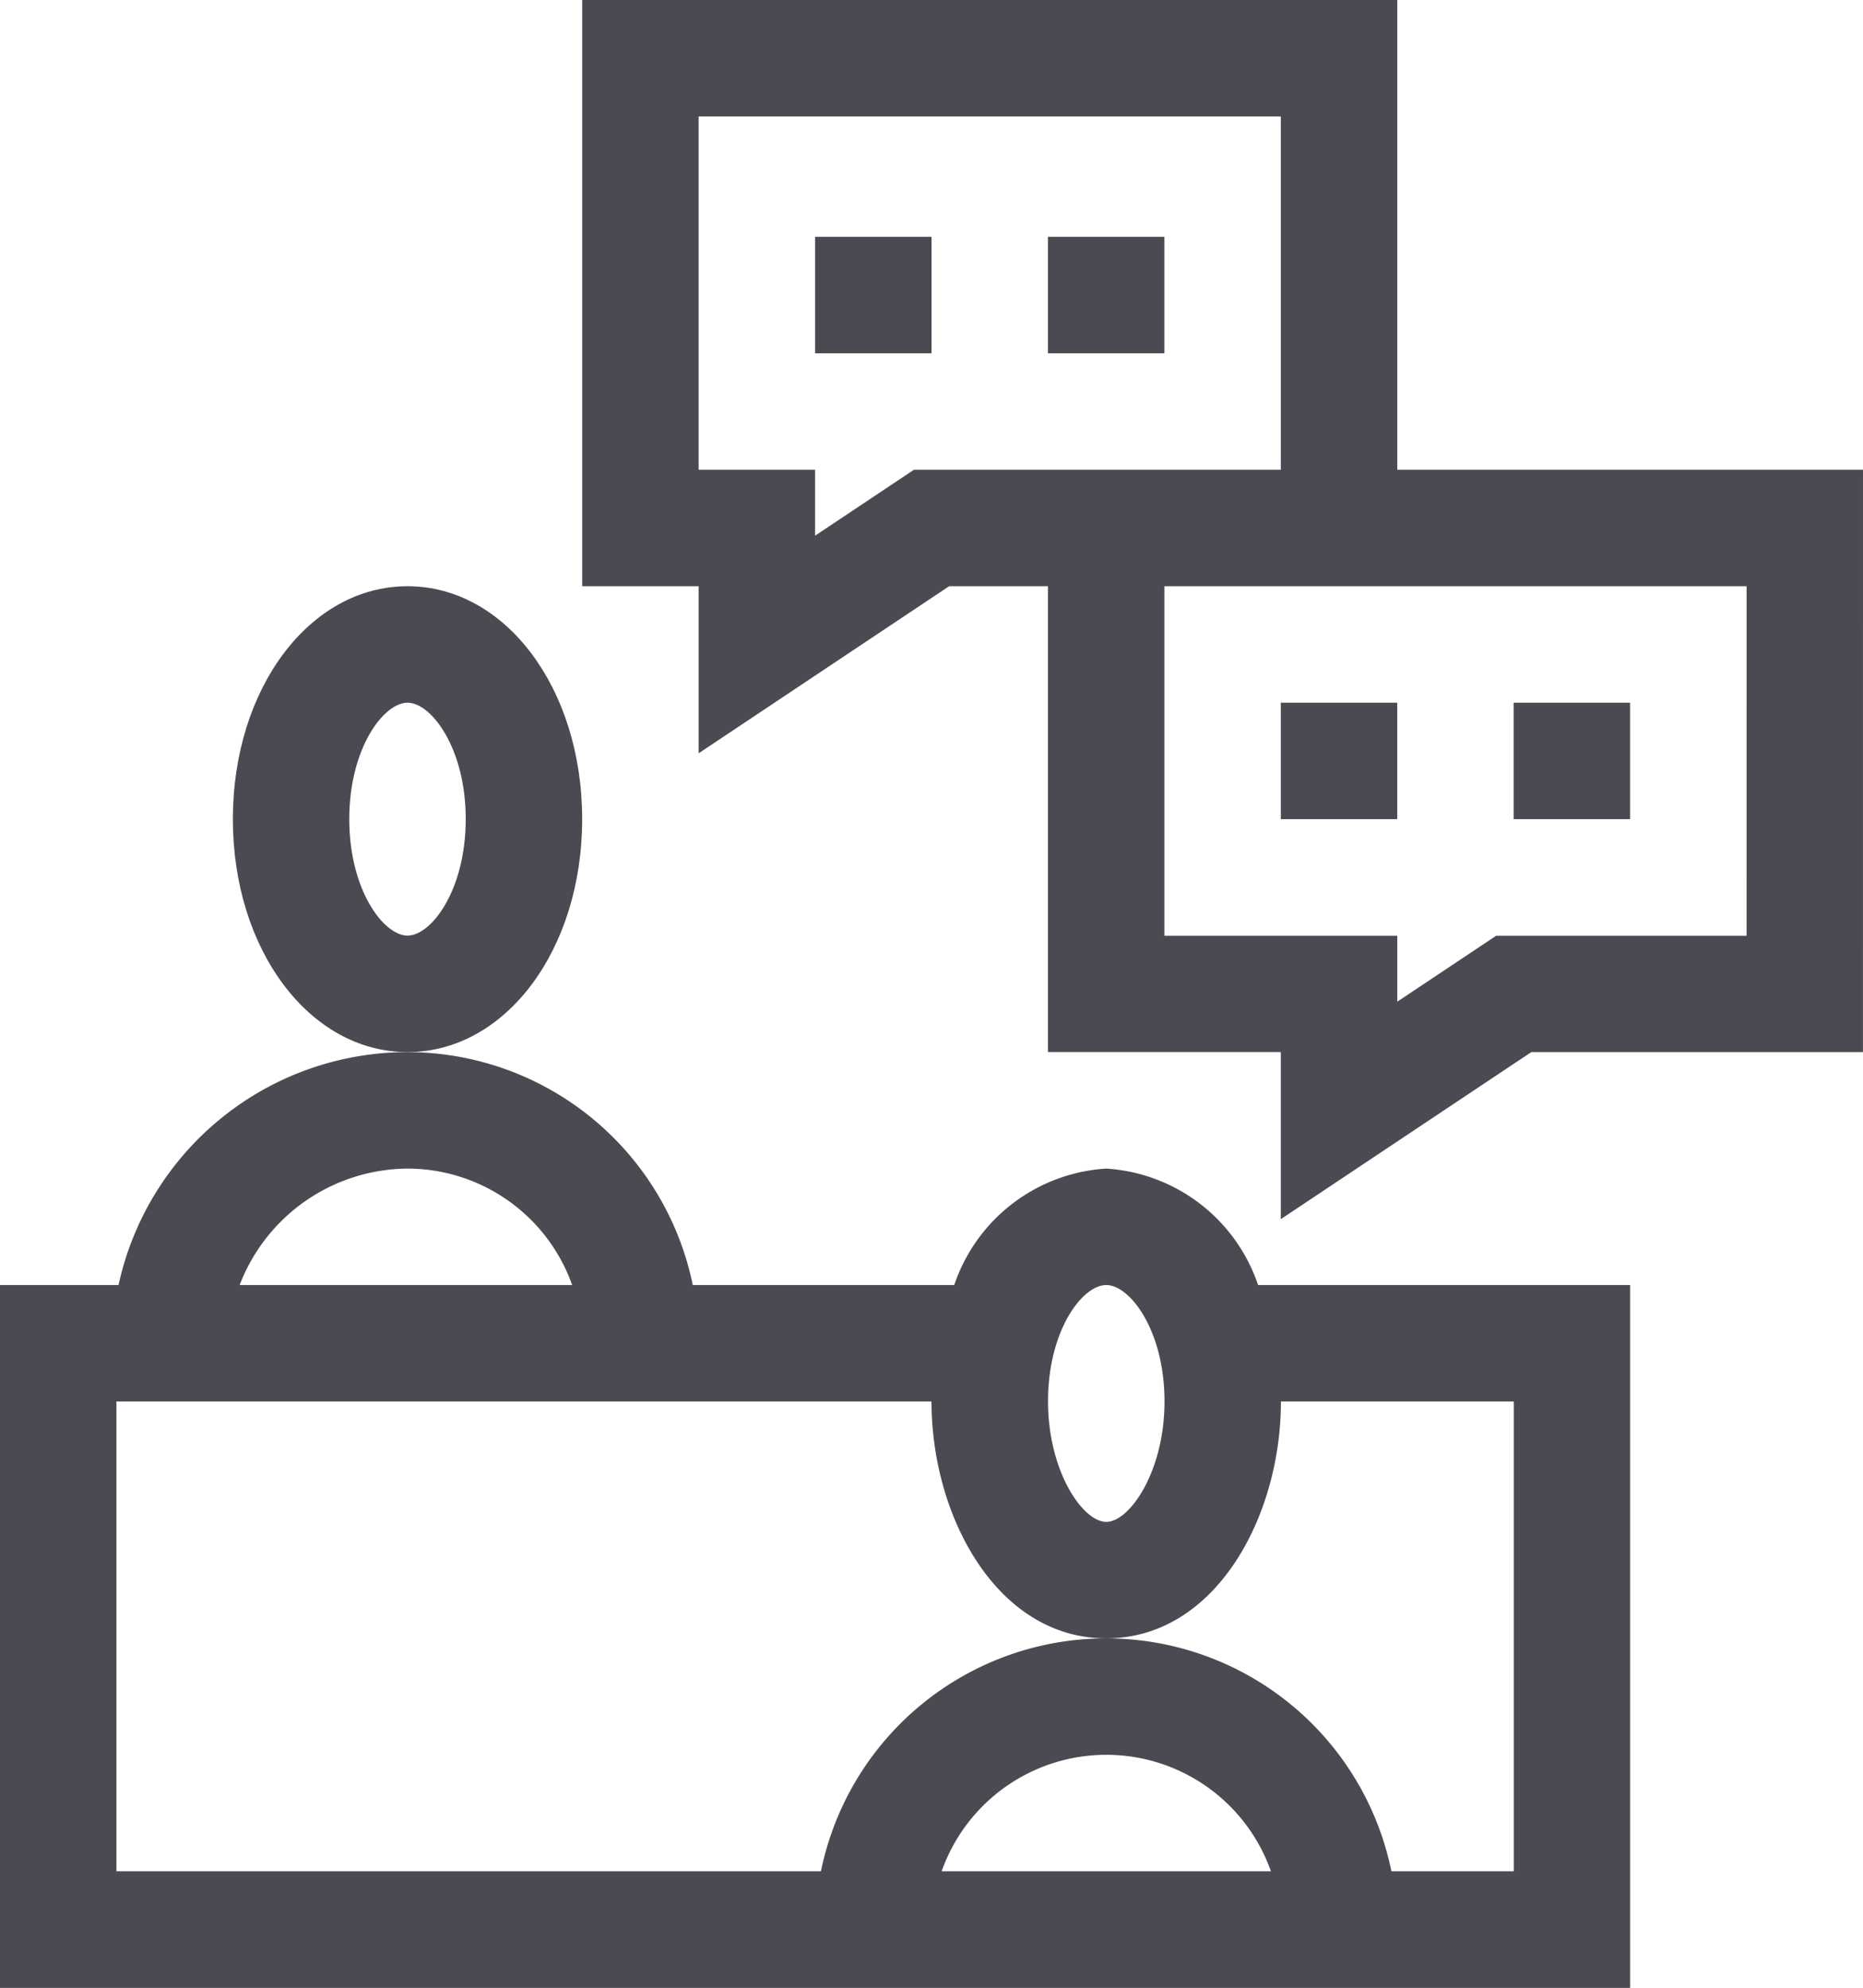 <svg xmlns="http://www.w3.org/2000/svg" width="54.962" height="58.626" viewBox="0 0 54.962 58.626">
  <g id="_006-interview" data-name="006-interview" transform="translate(-16)">
    <path id="Path_323" data-name="Path 323" d="M86.305,157.87c0-3.852-2.263-6.87-5.153-6.87S76,154.018,76,157.87s2.263,6.87,5.153,6.87S86.305,161.723,86.305,157.87Zm-5.153,3.435c-.7,0-1.718-1.338-1.718-3.435s1.017-3.435,1.718-3.435,1.718,1.338,1.718,3.435S81.853,161.305,81.153,161.305Z" transform="translate(-53.13 -133.71)" fill="#4a4b52"/>
    <path id="Path_324" data-name="Path 324" d="M19.5,277.87H16V298.6H64.092V277.87H53.116a5.061,5.061,0,0,0-4.482-3.435,5.061,5.061,0,0,0-4.482,3.435H36.438A8.6,8.6,0,0,0,28.023,271a8.725,8.725,0,0,0-8.526,6.87Zm24.28,17.29a5.152,5.152,0,0,1,9.715,0Zm4.857-17.29c.7,0,1.718,1.338,1.718,3.435,0,2.059-1.026,3.55-1.718,3.55s-1.718-1.491-1.718-3.55C46.916,279.208,47.933,277.87,48.634,277.87Zm0,10.42c3.23,0,5.153-3.6,5.153-6.985h6.87V295.16H57.049a8.589,8.589,0,0,0-16.83,0H19.435V281.305H43.481C43.481,284.7,45.417,288.29,48.634,288.29ZM28.023,274.435a5.161,5.161,0,0,1,4.857,3.435H23.07A5.345,5.345,0,0,1,28.023,274.435Z" transform="translate(0 -239.969)" fill="#4a4b52"/>
    <path id="Path_325" data-name="Path 325" d="M203.786,13.855h-13.74V0H166V17.29h3.435v4.927l7.39-4.927h2.915v13.74h6.87v4.927L194,31.031h9.785Zm-28,0L172.87,15.8V13.855h-3.435V3.435h17.176v10.42ZM200.351,27.6h-7.39l-2.915,1.943V27.6h-6.87V17.29h17.176Z" transform="translate(-132.824)" fill="#4a4b52"/>
    <path id="Path_326" data-name="Path 326" d="M226,61h3.435v3.435H226Z" transform="translate(-185.954 -54.015)" fill="#4a4b52"/>
    <path id="Path_327" data-name="Path 327" d="M286,61h3.435v3.435H286Z" transform="translate(-239.084 -54.015)" fill="#4a4b52"/>
    <path id="Path_328" data-name="Path 328" d="M346,181h3.435v3.435H346Z" transform="translate(-292.214 -160.275)" fill="#4a4b52"/>
    <path id="Path_329" data-name="Path 329" d="M406,181h3.435v3.435H406Z" transform="translate(-345.344 -160.275)" fill="#4a4b52"/>
  </g>
</svg>
